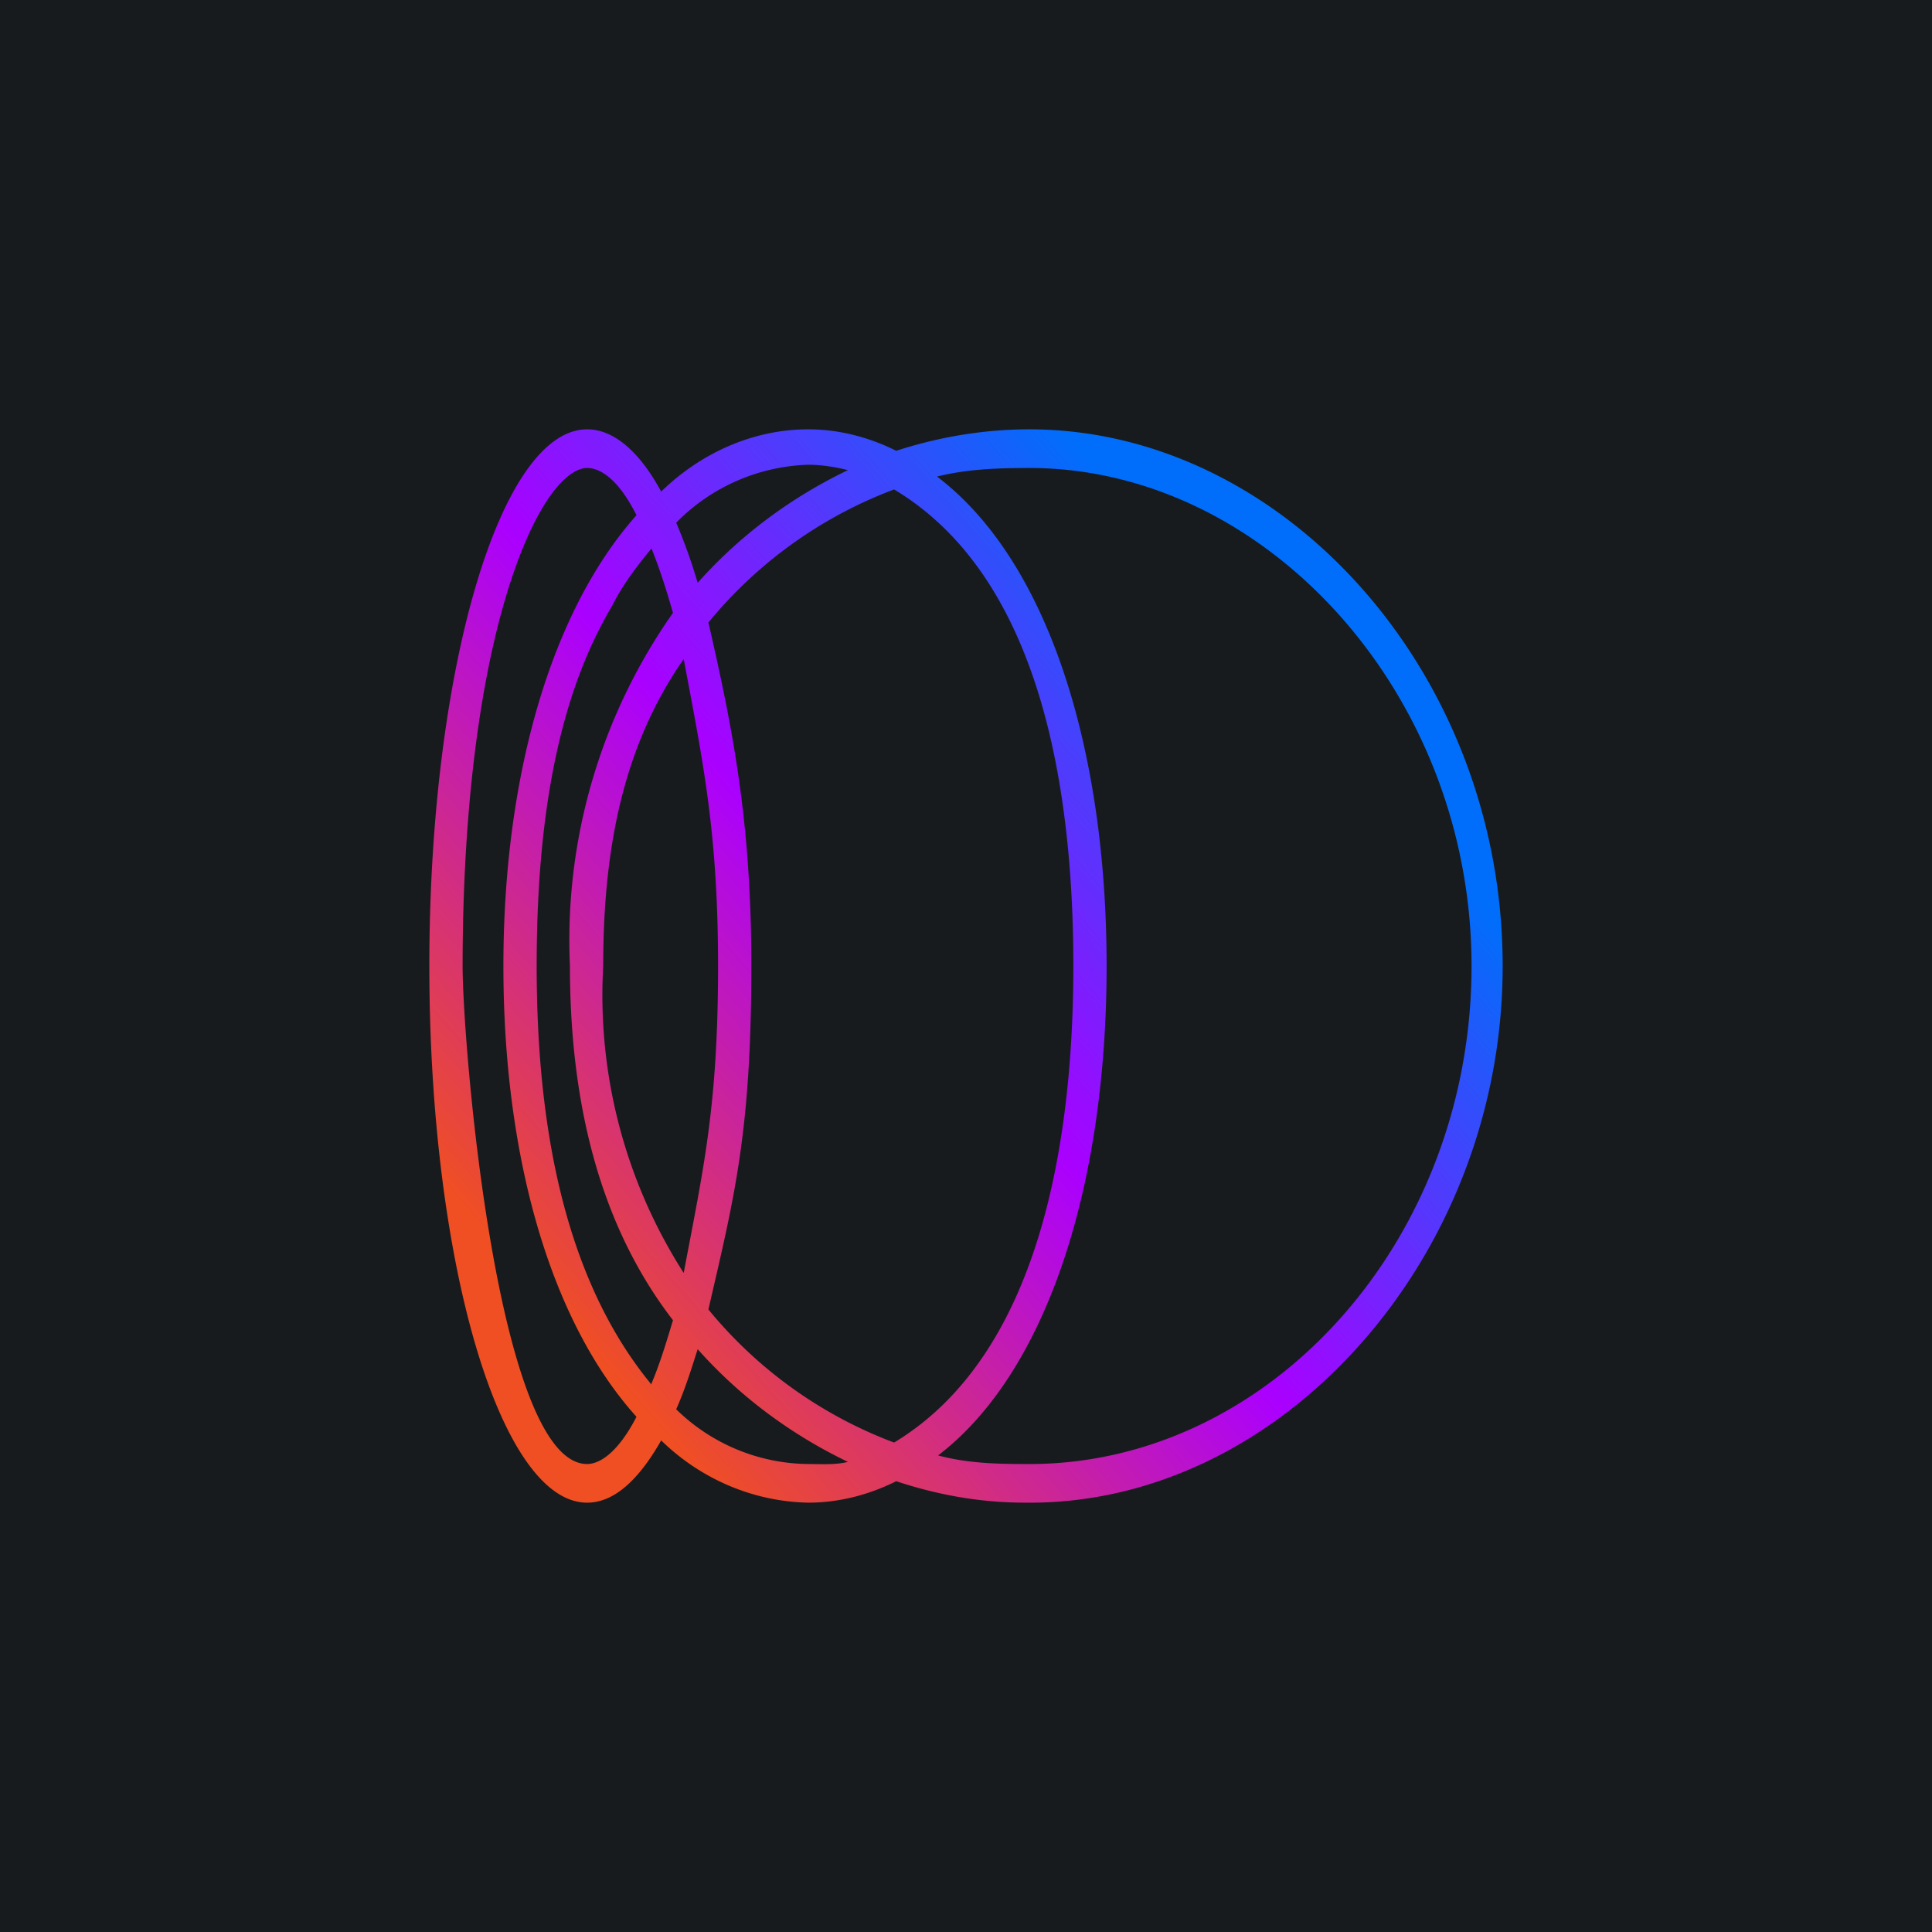 <svg xmlns="http://www.w3.org/2000/svg" width="18" height="18"><path fill="#181B1E" d="M0 0h18v18H0z"/><path fill="url(#a)" d="M9.59 4c-.42 0-.84.07-1.24.2-.26-.13-.54-.2-.82-.2-.5 0-.99.21-1.37.58-.2-.37-.44-.58-.69-.58C4.66 4 4 6.24 4 9s.66 5 1.47 5c.25 0 .48-.21.69-.58.38.37.87.57 1.37.58.28 0 .56-.07.82-.2.39.13.79.2 1.2.2 2.38.03 4.45-2.28 4.45-5 0-2.74-2.05-5-4.41-5m-2.06.33c.12 0 .25.02.37.05-.52.25-1 .6-1.4 1.05a5 5 0 0 0-.2-.56 1.8 1.8 0 0 1 1.23-.54M6.07 12.9C5.22 11.87 5 10.38 5 9c0-1.27.17-2.46.7-3.35.1-.2.23-.37.37-.54.08.2.14.39.2.6A5.3 5.3 0 0 0 5.31 9c0 1.21.25 2.38.96 3.3-.06.2-.12.4-.2.59ZM5.62 9c0-1.05.17-2.03.75-2.86.18.96.32 1.62.32 2.86 0 1.32-.14 1.9-.32 2.86A4.8 4.8 0 0 1 5.62 9M7 9c0-1.3-.16-2.16-.4-3.2a4.1 4.1 0 0 1 1.73-1.24C9.7 5.38 10 7.36 10 9c0 1.63-.31 3.62-1.67 4.44A4.1 4.1 0 0 1 6.6 12.2c.24-1.04.4-1.65.4-3.2m-1.53 4.64c-.84 0-1.16-3.92-1.16-4.64 0-1.3.13-2.52.4-3.43s.58-1.21.76-1.21c.12 0 .29.1.46.44-.8.9-1.24 2.44-1.24 4.2s.43 3.3 1.24 4.2c-.17.33-.34.44-.46.44m2.06 0a1.78 1.78 0 0 1-1.23-.51c.08-.18.14-.37.2-.56.4.45.88.8 1.4 1.05-.12.03-.25.02-.37.02m2.01 0c-.27 0-.54-.01-.8-.08 1.02-.78 1.57-2.53 1.57-4.56s-.55-3.78-1.58-4.56c.28-.07.57-.08.86-.08 2.2 0 4.12 2.1 4.12 4.64 0 2.57-1.9 4.67-4.17 4.64"/><defs><linearGradient id="a" x1="4.57" x2="13.01" y1="13.25" y2="5.81" gradientUnits="userSpaceOnUse"><stop offset=".1" stop-color="#F04F23"/><stop offset=".5" stop-color="#A0F"/><stop offset=".9" stop-color="#006EFA"/></linearGradient></defs></svg>